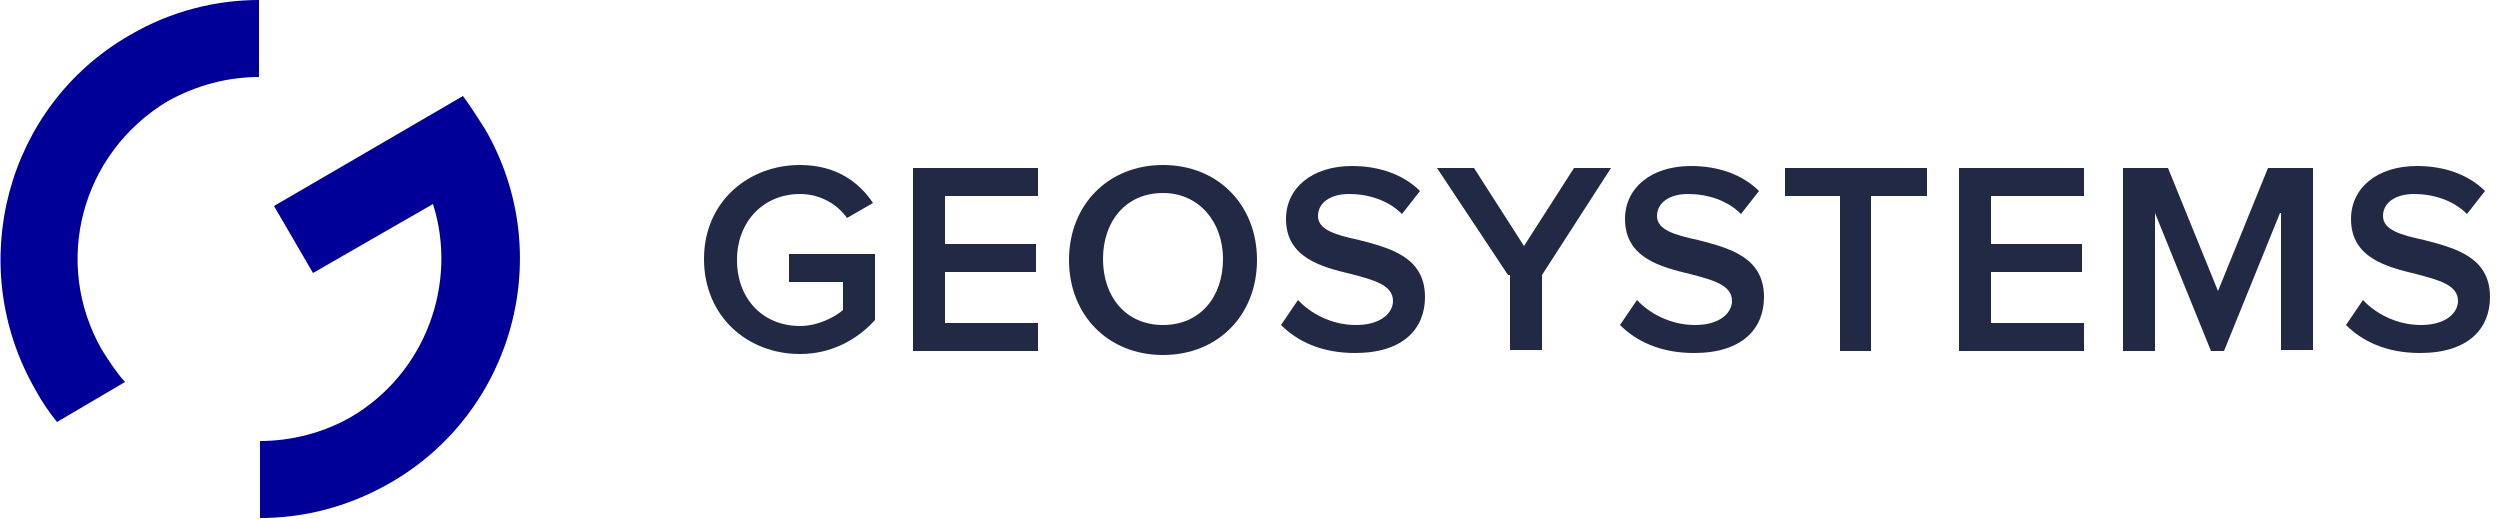 <?xml version="1.0" encoding="utf-8"?>
<!-- Generator: Adobe Illustrator 22.1.0, SVG Export Plug-In . SVG Version: 6.00 Build 0)  -->
<svg version="1.1" id="Layer_1" xmlns="http://www.w3.org/2000/svg" xmlns:xlink="http://www.w3.org/1999/xlink" x="0px" y="0px"
	 viewBox="0 0 250 51.9" enable-background="new 0 0 250 51.9" xml:space="preserve">
<g>
	<defs>
		<rect id="SVGID_1_" width="250" height="51.9"/>
	</defs>
	<clipPath id="SVGID_2_">
		<use xlink:href="#SVGID_1_"  overflow="visible"/>
	</clipPath>
	<g clip-path="url(#SVGID_2_)">
		<g>
			<path fill="#000099" d="M25.9,0v7.7c-3.1,0-6.2,0.8-9.1,2.4C8.1,15.3,5.2,26.3,10.2,35c0.7,1.1,1.4,2.2,2.3,3.2l-6.8,4
				c-0.8-1-1.5-2-2.2-3.3c-7.1-12.4-2.9-28.3,9.5-35.4C17.1,1.1,21.6,0,25.9,0z M27.4,20.6l3.9,6.7l12-6.9
				c2.5,7.9-0.7,16.9-8.2,21.3c-2.8,1.6-6,2.4-9.1,2.4v7.7c4.4,0,8.8-1.1,13-3.5c12.4-7.1,16.7-23,9.5-35.4
				c-0.7-1.1-1.4-2.2-2.2-3.3L27.4,20.6z"/>
			<g>
				<path fill="#222944" d="M80,16.5c3.6,0,5.9,1.7,7.3,3.8l-2.6,1.5c-0.9-1.3-2.6-2.4-4.7-2.4c-3.6,0-6.3,2.7-6.3,6.6
					s2.6,6.6,6.3,6.6c1.8,0,3.5-0.9,4.3-1.6v-2.8h-5.4v-2.8h8.6V32c-1.8,2-4.4,3.4-7.5,3.4c-5.3,0-9.6-3.8-9.6-9.5
					S74.8,16.5,80,16.5z"/>
				<path fill="#222944" d="M91.3,16.8h12.5v2.8h-9.3v4.8h9.1v2.8h-9.1v5.1h9.3v2.8H91.3V16.8z"/>
				<path fill="#222944" d="M116.3,16.5c5.5,0,9.4,4,9.4,9.5s-3.9,9.5-9.4,9.5c-5.5,0-9.4-4-9.4-9.5S110.8,16.5,116.3,16.5z
					 M116.3,19.3c-3.7,0-6,2.8-6,6.6s2.3,6.6,6,6.6s6-2.8,6-6.6C122.3,22.2,119.9,19.3,116.3,19.3z"/>
				<path fill="#222944" d="M129.8,30c1.2,1.3,3.3,2.5,5.8,2.5c2.6,0,3.7-1.3,3.7-2.4c0-1.6-1.9-2.1-4.2-2.7
					c-2.9-0.7-6.5-1.6-6.5-5.5c0-3.1,2.6-5.3,6.6-5.3c2.8,0,5.2,0.9,6.8,2.5l-1.8,2.3c-1.4-1.4-3.4-2-5.3-2c-1.9,0-3.1,0.9-3.1,2.2
					c0,1.4,1.8,1.9,4.1,2.4c3.1,0.8,6.6,1.7,6.6,5.7c0,3.1-2.1,5.6-7,5.6c-3.4,0-5.8-1.2-7.4-2.8L129.8,30z"/>
				<path fill="#222944" d="M150.8,27.5l-7.1-10.7h3.7l5,7.8l5-7.8h3.7l-6.9,10.7V35H151v-7.5H150.8z"/>
				<path fill="#222944" d="M163.7,30c1.2,1.3,3.3,2.5,5.8,2.5c2.6,0,3.7-1.3,3.7-2.4c0-1.6-1.9-2.1-4.2-2.7
					c-2.9-0.7-6.5-1.6-6.5-5.5c0-3.1,2.6-5.3,6.6-5.3c2.8,0,5.2,0.9,6.8,2.5l-1.8,2.3c-1.4-1.4-3.4-2-5.3-2c-1.9,0-3.1,0.9-3.1,2.2
					c0,1.4,1.8,1.9,4.1,2.4c3.1,0.8,6.6,1.7,6.6,5.7c0,3.1-2.1,5.6-7,5.6c-3.4,0-5.8-1.2-7.4-2.8L163.7,30z"/>
				<path fill="#222944" d="M184,19.6h-5.5v-2.8h14.2v2.8h-5.6v15.5H184V19.6z"/>
				<path fill="#222944" d="M195.9,16.8h12.5v2.8h-9.3v4.8h9.1v2.8h-9.1v5.1h9.3v2.8h-12.5V16.8z"/>
				<path fill="#222944" d="M228,21.3l-5.6,13.8h-1.3l-5.6-13.8v13.8h-3.2V16.8h4.5l5,12.3l5-12.3h4.5V35h-3.2V21.3H228z"/>
				<path fill="#222944" d="M236.3,30c1.2,1.3,3.3,2.5,5.8,2.5c2.6,0,3.7-1.3,3.7-2.4c0-1.6-1.9-2.1-4.2-2.7
					c-2.9-0.7-6.5-1.6-6.5-5.5c0-3.1,2.6-5.3,6.6-5.3c2.8,0,5.2,0.9,6.8,2.5l-1.8,2.3c-1.4-1.4-3.4-2-5.3-2c-1.9,0-3.1,0.9-3.1,2.2
					c0,1.4,1.8,1.9,4.1,2.4c3.1,0.8,6.6,1.7,6.6,5.7c0,3.1-2.1,5.6-7,5.6c-3.4,0-5.8-1.2-7.4-2.8L236.3,30z"/>
			</g>
		</g>
	</g>
</g>
</svg>
